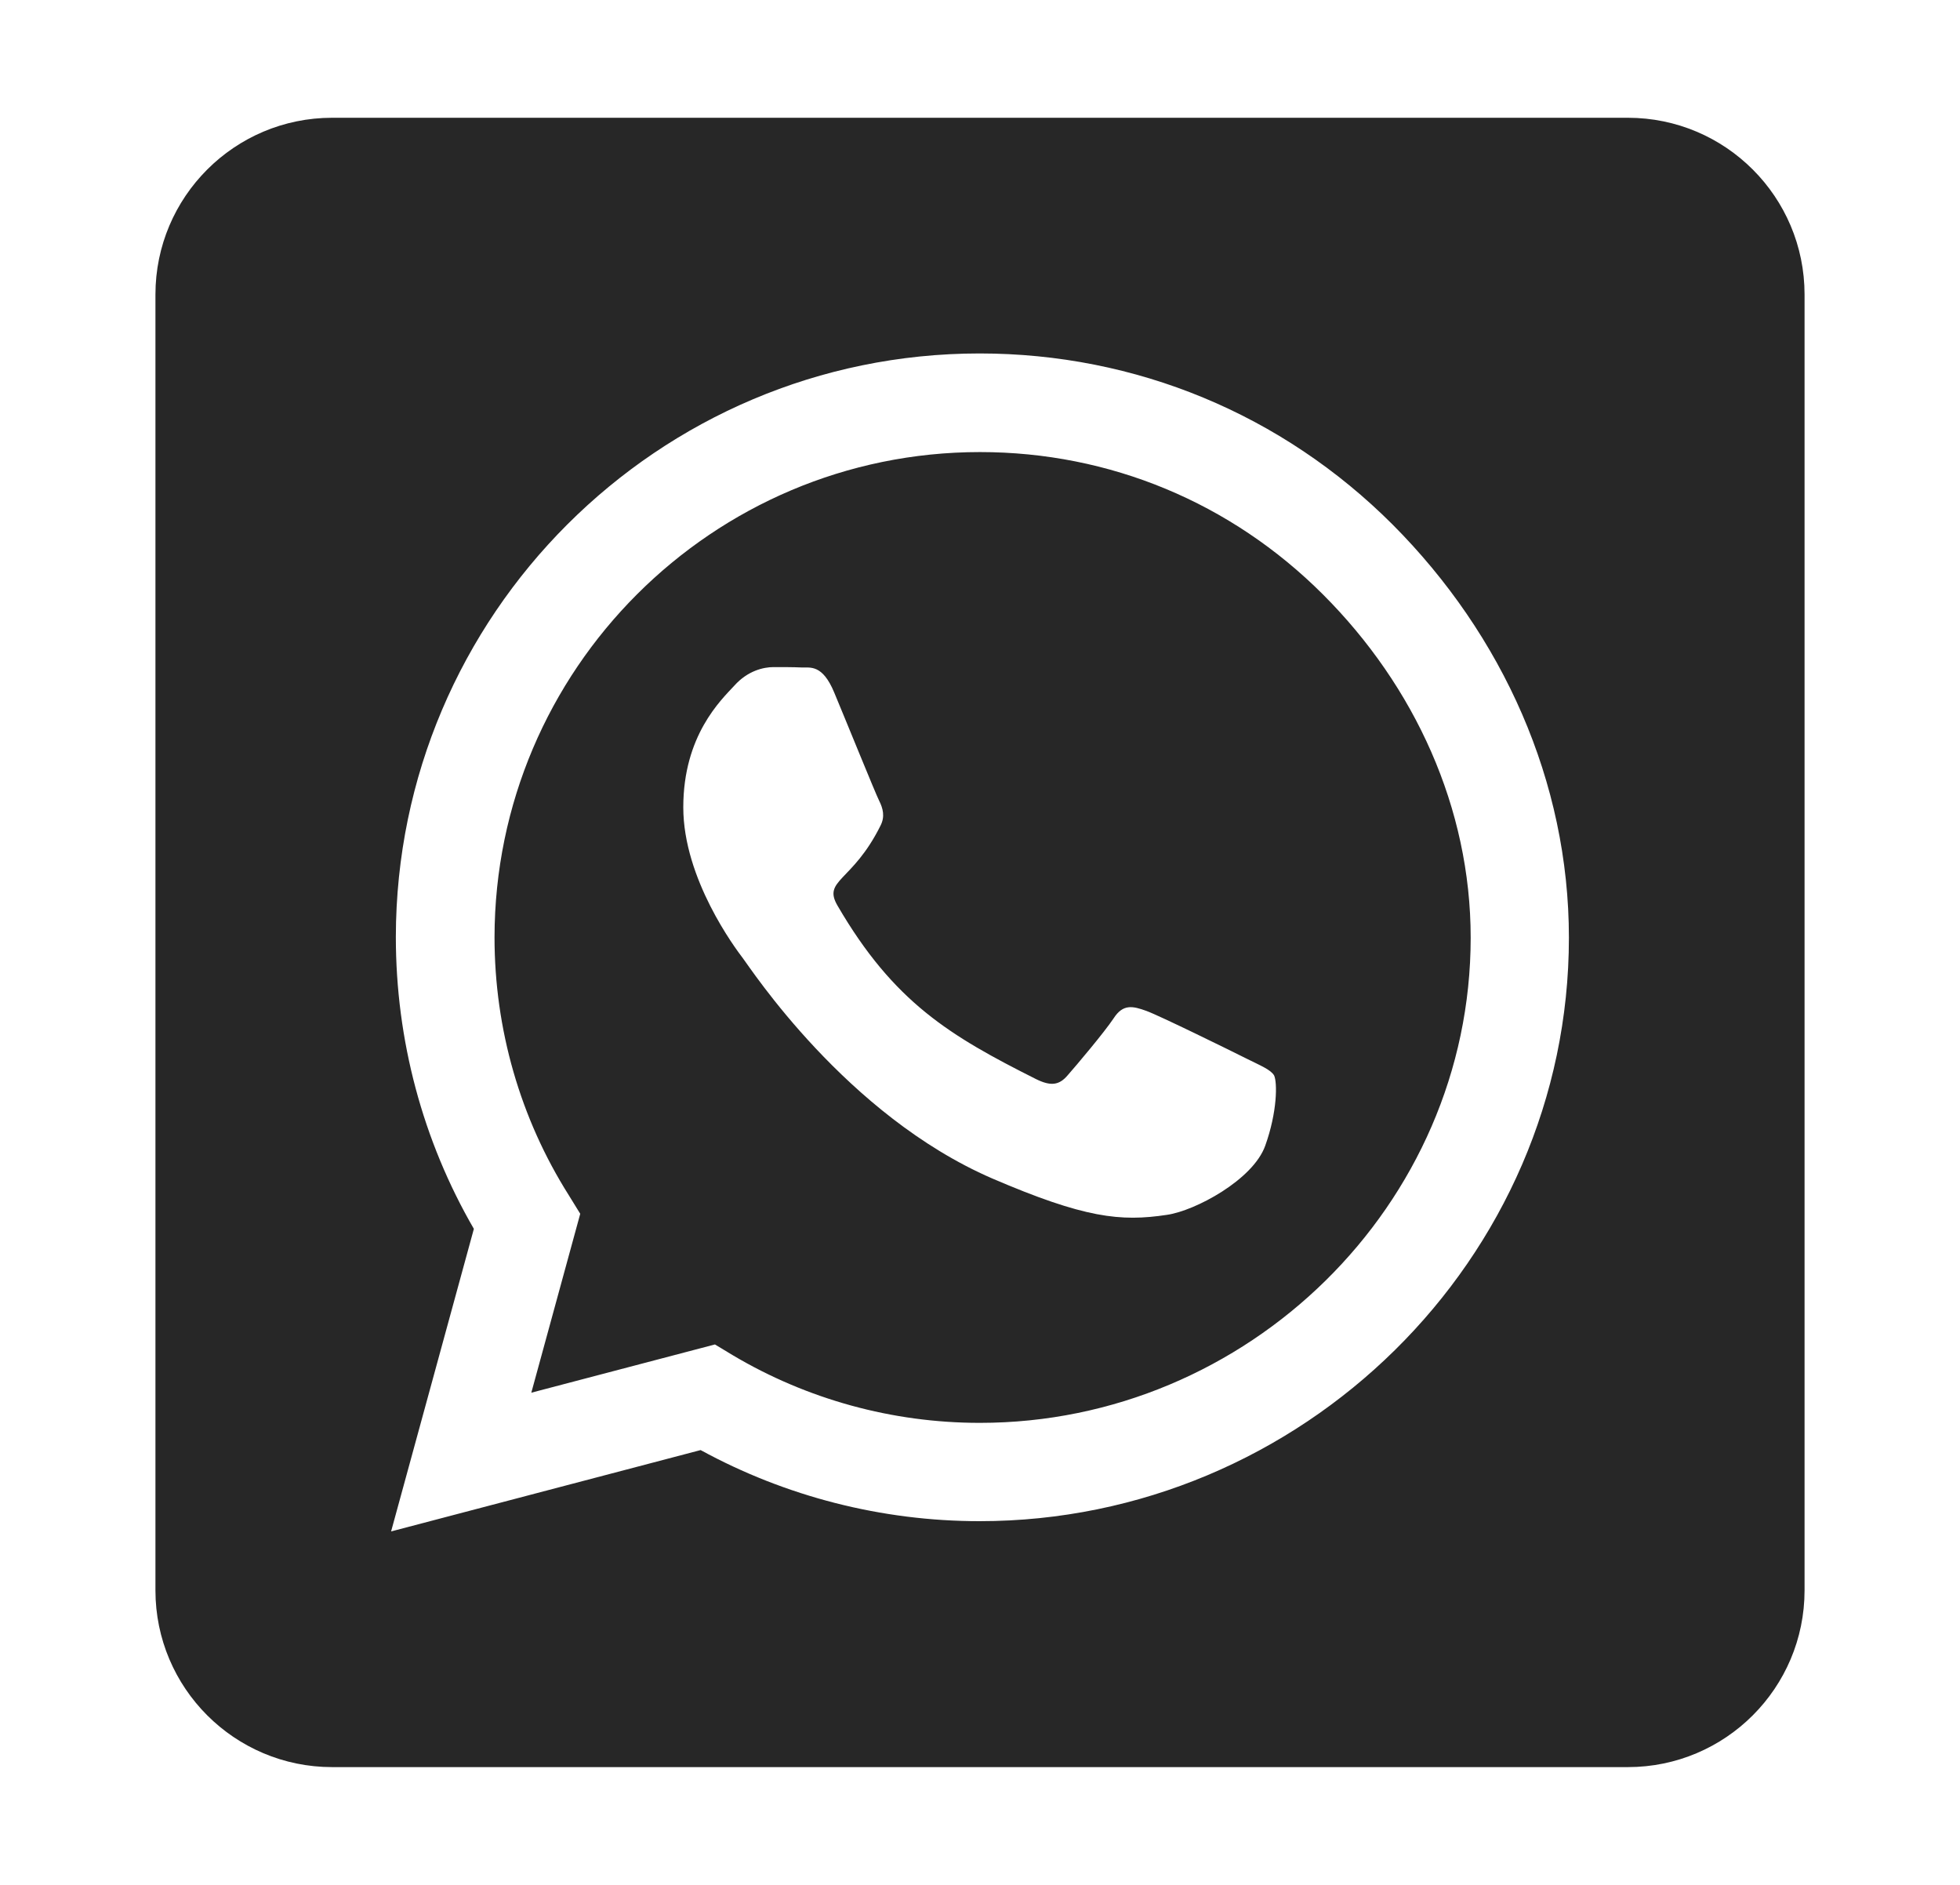 <?xml version="1.0" encoding="UTF-8"?> <svg xmlns="http://www.w3.org/2000/svg" width="26" height="25" viewBox="0 0 26 25" fill="none"><path d="M13 5.996C9.45 5.996 6.564 8.882 6.56 12.432C6.56 13.648 6.901 14.834 7.546 15.854L7.697 16.099L7.048 18.472L9.484 17.832L9.719 17.974C10.705 18.56 11.838 18.872 12.995 18.872H13C16.545 18.872 19.509 15.986 19.509 12.437C19.509 10.718 18.767 9.102 17.551 7.886C16.33 6.665 14.719 5.996 13 5.996ZM16.784 15.195C16.623 15.649 15.852 16.06 15.48 16.113C14.865 16.206 14.387 16.157 13.161 15.63C11.223 14.79 9.953 12.837 9.855 12.71C9.758 12.583 9.064 11.66 9.064 10.708C9.064 9.756 9.562 9.287 9.743 9.092C9.919 8.896 10.129 8.848 10.261 8.848C10.388 8.848 10.52 8.848 10.632 8.853C10.749 8.857 10.91 8.809 11.066 9.185C11.227 9.57 11.613 10.523 11.662 10.62C11.711 10.718 11.745 10.83 11.677 10.957C11.306 11.699 10.91 11.67 11.11 12.012C11.857 13.296 12.604 13.74 13.742 14.312C13.938 14.409 14.05 14.395 14.162 14.263C14.274 14.136 14.646 13.696 14.773 13.506C14.899 13.31 15.031 13.345 15.207 13.408C15.383 13.472 16.335 13.94 16.53 14.038C16.726 14.136 16.852 14.185 16.901 14.263C16.945 14.355 16.945 14.746 16.784 15.195ZM21.594 1.562H4.406C3.112 1.562 2.062 2.612 2.062 3.906V21.094C2.062 22.388 3.112 23.438 4.406 23.438H21.594C22.888 23.438 23.938 22.388 23.938 21.094V3.906C23.938 2.612 22.888 1.562 21.594 1.562ZM12.995 20.176C11.696 20.176 10.422 19.849 9.294 19.233L5.188 20.312L6.286 16.299C5.607 15.127 5.251 13.794 5.251 12.427C5.256 8.159 8.728 4.688 12.995 4.688C15.065 4.688 17.009 5.493 18.474 6.958C19.934 8.423 20.812 10.366 20.812 12.437C20.812 16.704 17.263 20.176 12.995 20.176Z" fill="#272727"></path></svg> 
